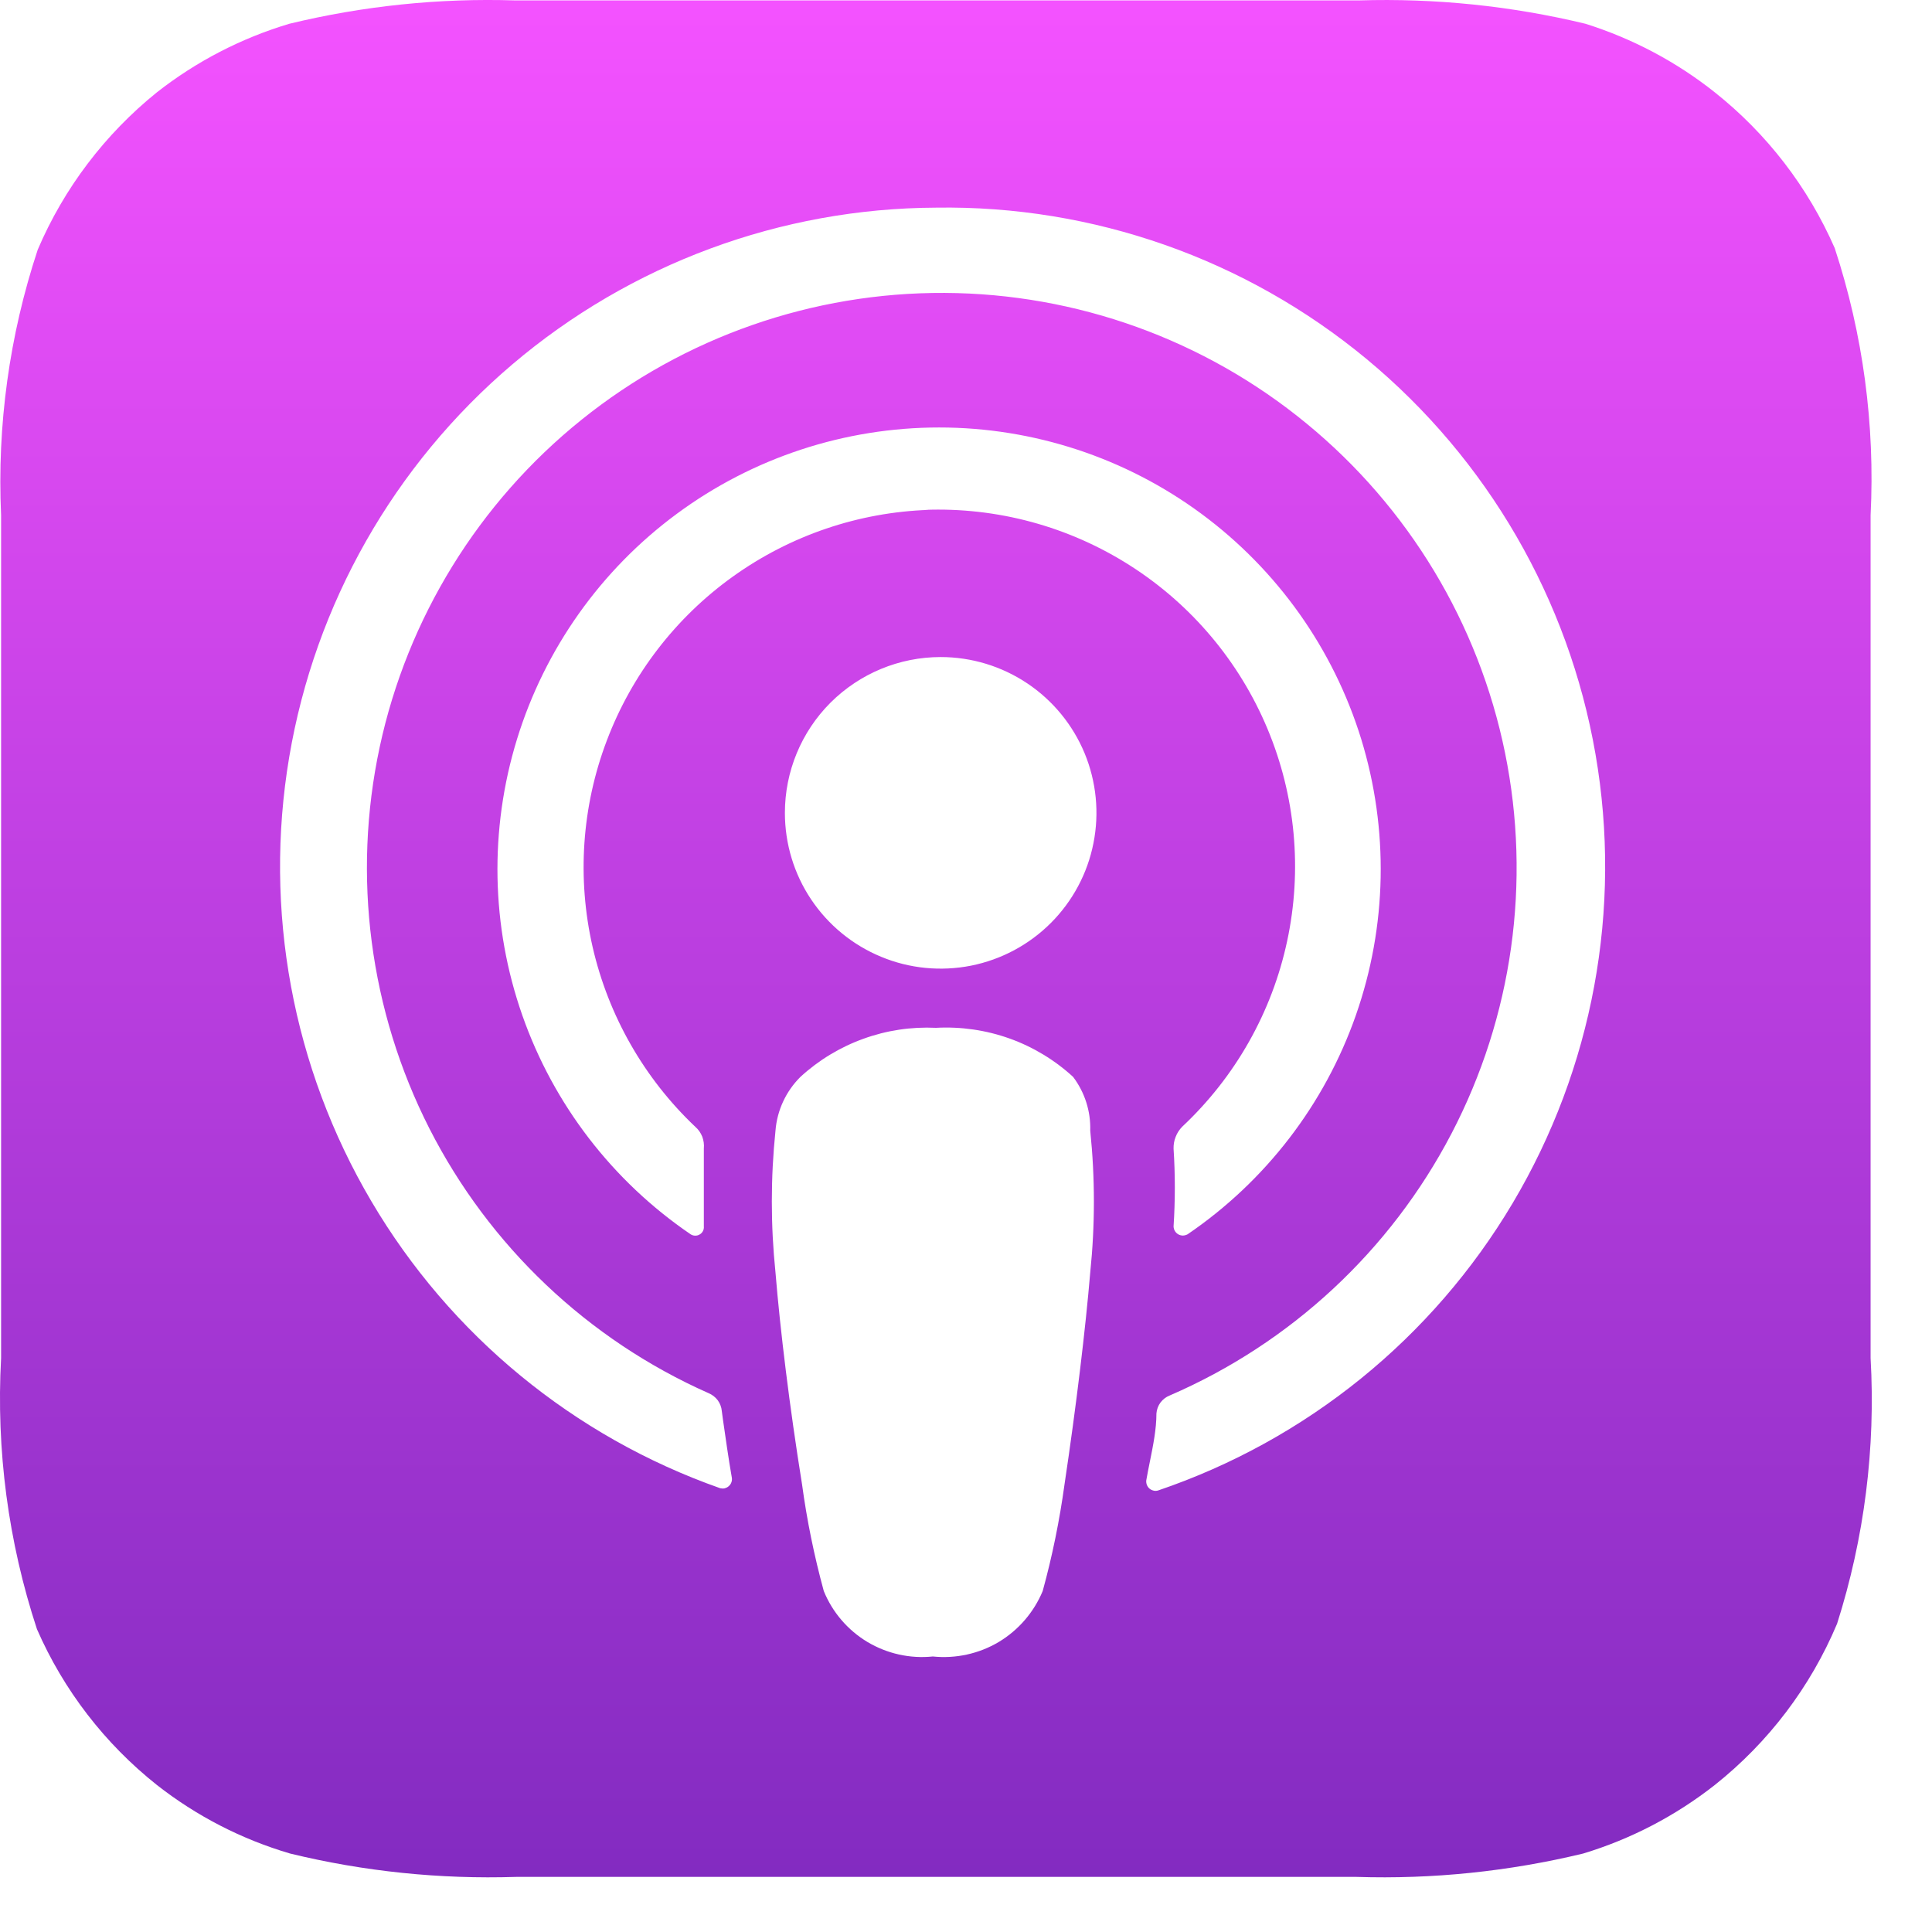 <svg width="23" height="23" viewBox="0 0 23 23" fill="none" xmlns="http://www.w3.org/2000/svg">
<path fill-rule="evenodd" clip-rule="evenodd" d="M20.414 21.25C21.053 20.743 21.554 20.082 21.87 19.33C22.195 18.309 22.33 17.238 22.269 16.168V6.135C22.323 5.057 22.179 3.979 21.842 2.954C21.525 2.229 21.035 1.592 20.414 1.099C19.956 0.735 19.434 0.459 18.875 0.283C17.992 0.07 17.084 -0.023 16.176 0.005H6.134C5.229 -0.024 4.324 0.07 3.444 0.283C2.872 0.454 2.337 0.731 1.868 1.099C1.249 1.598 0.761 2.241 0.449 2.973C0.112 3.991 -0.036 5.063 0.013 6.135V16.168C-0.047 17.261 0.098 18.356 0.44 19.395C0.757 20.121 1.248 20.758 1.868 21.25C2.34 21.62 2.878 21.897 3.454 22.066C4.333 22.28 5.238 22.373 6.143 22.344H16.149C17.056 22.373 17.964 22.279 18.847 22.066C19.416 21.894 19.947 21.617 20.414 21.25ZM12.018 12.363C12.298 12.463 12.556 12.619 12.775 12.82C12.914 13.004 12.986 13.23 12.979 13.46C13.037 14.021 13.037 14.587 12.979 15.148C12.923 15.816 12.812 16.743 12.673 17.67C12.614 18.099 12.528 18.523 12.413 18.941C12.308 19.194 12.124 19.407 11.889 19.548C11.653 19.688 11.378 19.748 11.105 19.72C10.834 19.748 10.561 19.687 10.326 19.547C10.092 19.406 9.91 19.194 9.807 18.941C9.693 18.523 9.606 18.099 9.548 17.67C9.399 16.743 9.288 15.834 9.232 15.148C9.174 14.587 9.174 14.021 9.232 13.46C9.251 13.218 9.357 12.991 9.529 12.82C9.746 12.621 10 12.467 10.277 12.367C10.554 12.266 10.848 12.222 11.143 12.236C11.44 12.22 11.738 12.263 12.018 12.363ZM9.656 10.707C9.452 10.402 9.344 10.044 9.344 9.677C9.344 9.185 9.539 8.713 9.887 8.365C10.235 8.018 10.706 7.822 11.198 7.822C11.565 7.822 11.924 7.931 12.229 8.135C12.534 8.339 12.771 8.628 12.912 8.967C13.052 9.306 13.089 9.679 13.017 10.039C12.946 10.399 12.769 10.729 12.51 10.988C12.25 11.248 11.92 11.424 11.56 11.496C11.2 11.567 10.827 11.531 10.489 11.39C10.15 11.25 9.86 11.012 9.656 10.707ZM6.099 4.338C7.508 3.141 9.294 2.48 11.143 2.472C13.012 2.443 14.83 3.082 16.27 4.275C17.709 5.468 18.675 7.136 18.994 8.978C19.313 10.82 18.963 12.716 18.008 14.323C17.053 15.93 15.556 17.143 13.786 17.744C13.768 17.749 13.749 17.75 13.732 17.745C13.714 17.741 13.698 17.733 13.684 17.721C13.67 17.709 13.66 17.694 13.653 17.677C13.647 17.66 13.644 17.642 13.646 17.624C13.659 17.549 13.674 17.474 13.689 17.4C13.728 17.206 13.767 17.014 13.767 16.826C13.771 16.78 13.787 16.735 13.815 16.697C13.843 16.66 13.881 16.63 13.925 16.613C15.367 15.99 16.552 14.889 17.279 13.496C18.006 12.103 18.231 10.502 17.917 8.962C17.603 7.422 16.768 6.038 15.553 5.041C14.339 4.043 12.818 3.495 11.246 3.487C9.675 3.479 8.148 4.012 6.923 4.997C5.699 5.981 4.85 7.358 4.52 8.894C4.191 10.431 4.4 12.034 5.112 13.435C5.825 14.835 6.998 15.948 8.435 16.585C8.478 16.603 8.516 16.632 8.544 16.669C8.572 16.707 8.589 16.752 8.593 16.799C8.597 16.831 8.602 16.863 8.606 16.896C8.639 17.125 8.672 17.361 8.713 17.596C8.715 17.614 8.713 17.632 8.706 17.649C8.7 17.666 8.689 17.681 8.675 17.693C8.662 17.705 8.645 17.713 8.628 17.718C8.61 17.722 8.592 17.721 8.574 17.717C6.83 17.103 5.359 15.893 4.421 14.301C3.482 12.709 3.136 10.836 3.443 9.013C3.75 7.19 4.691 5.535 6.099 4.338ZM13.454 6.733C12.724 6.267 11.869 6.036 11.004 6.07H11.059C10.22 6.098 9.409 6.374 8.726 6.863C8.044 7.351 7.521 8.031 7.224 8.816C6.926 9.601 6.868 10.456 7.055 11.274C7.243 12.092 7.668 12.837 8.277 13.414C8.314 13.446 8.342 13.486 8.36 13.531C8.377 13.577 8.384 13.625 8.379 13.674V14.601C8.381 14.62 8.377 14.639 8.368 14.656C8.359 14.673 8.346 14.687 8.329 14.696C8.313 14.706 8.294 14.711 8.275 14.71C8.256 14.71 8.238 14.704 8.222 14.694C7.292 14.061 6.59 13.148 6.218 12.087C5.846 11.026 5.824 9.874 6.155 8.799C6.486 7.725 7.152 6.785 8.057 6.117C8.961 5.449 10.056 5.089 11.18 5.089C12.304 5.089 13.399 5.449 14.303 6.117C15.207 6.785 15.874 7.725 16.205 8.799C16.535 9.874 16.513 11.026 16.141 12.087C15.769 13.148 15.067 14.061 14.138 14.694C14.121 14.703 14.102 14.708 14.083 14.709C14.064 14.709 14.045 14.704 14.028 14.695C14.011 14.685 13.997 14.672 13.987 14.655C13.977 14.639 13.972 14.62 13.971 14.601C13.991 14.292 13.991 13.982 13.971 13.674C13.97 13.626 13.978 13.578 13.996 13.534C14.013 13.489 14.04 13.448 14.073 13.414C14.705 12.822 15.142 12.051 15.323 11.204C15.505 10.357 15.423 9.475 15.089 8.676C14.755 7.877 14.185 7.199 13.454 6.733Z" fill="url(#paint0_linear)"/>
<defs>
<linearGradient id="paint0_linear" x1="11.16" y1="0.005" x2="11.16" y2="22.298" gradientUnits="userSpaceOnUse">
<stop stop-color="#F452FF"/>
<stop offset="1" stop-color="#832BC1"/>
</linearGradient>
</defs>
</svg>
